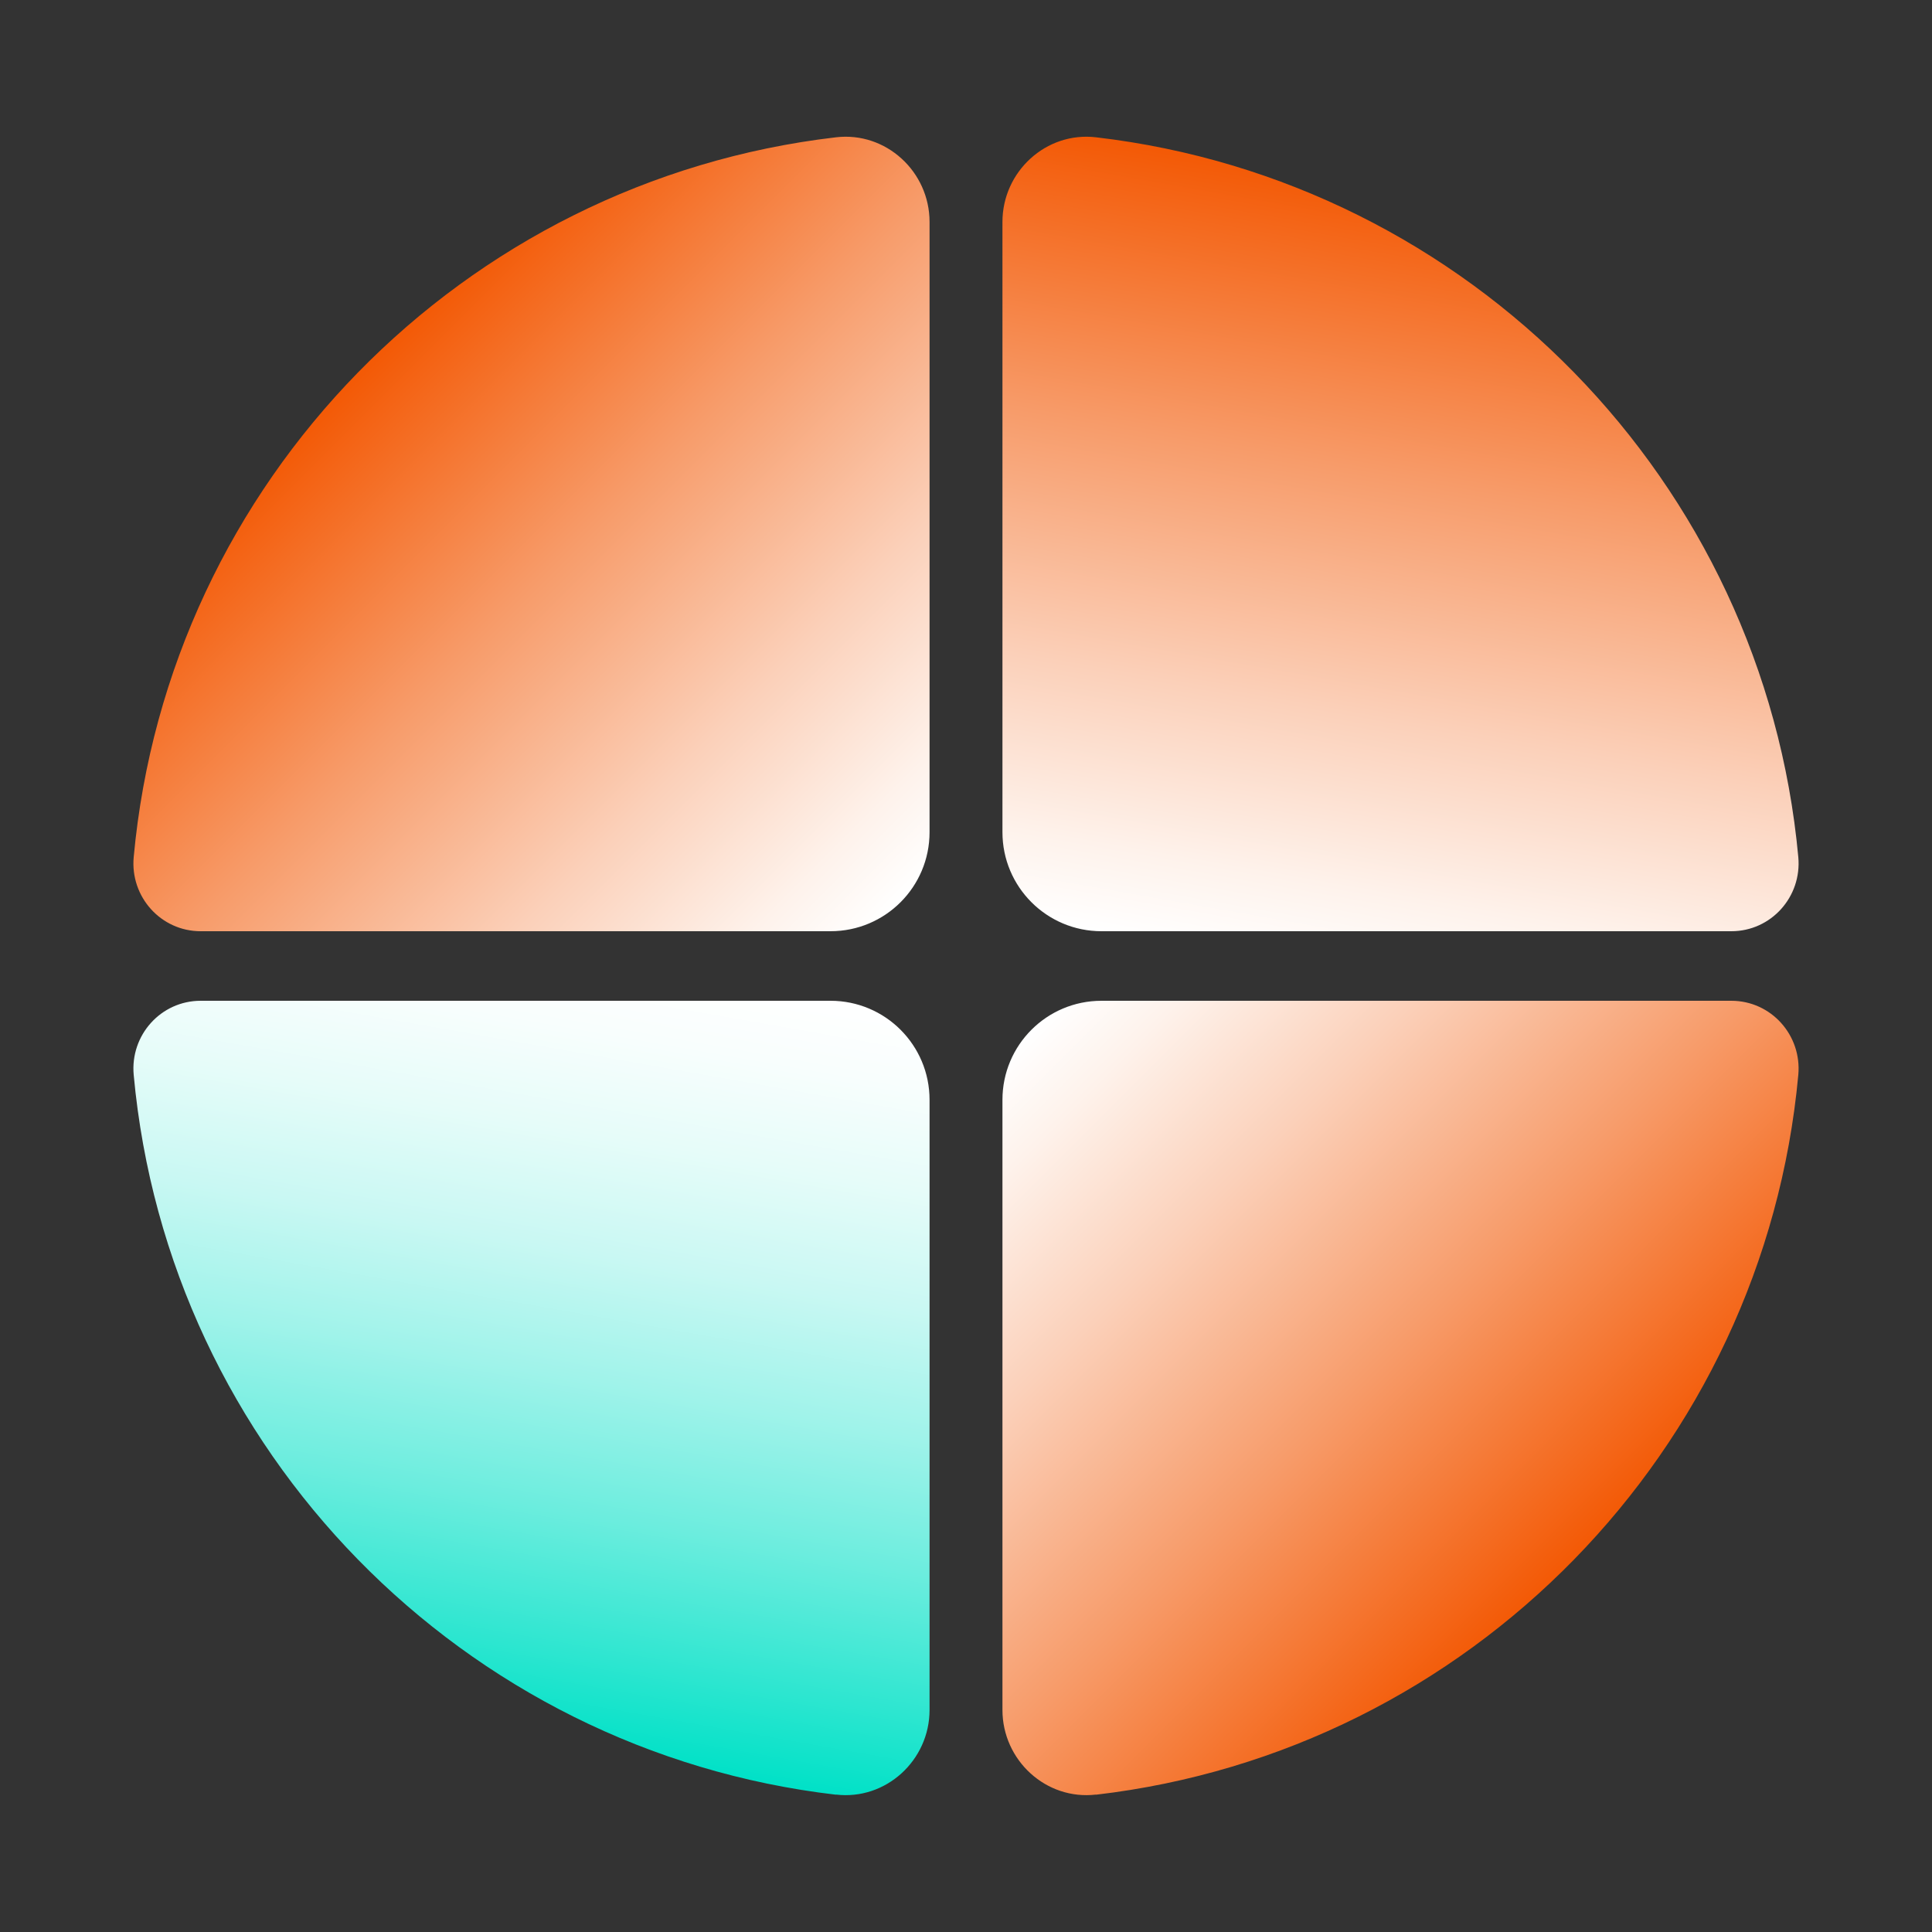 <?xml version="1.0" encoding="UTF-8"?>
<svg xmlns="http://www.w3.org/2000/svg" xmlns:xlink="http://www.w3.org/1999/xlink" viewBox="0 0 150 150">
  <rect x="0" y="0" width="150" height="150" fill="#333333" stroke="none"/>
  <defs>
    <style>
      .cls-1 {
        fill: url(#linear-gradient-2);
      }

      .cls-1, .cls-2, .cls-3, .cls-4 {
        mix-blend-mode: multiply;
      }

      .cls-2 {
        fill: url(#linear-gradient-3);
      }

      .cls-3 {
        fill: url(#linear-gradient-4);
      }

      .cls-5 {
        isolation: isolate;
      }

      .cls-4 {
        fill: url(#linear-gradient);
      }
    </style>
    <linearGradient id="linear-gradient" x1="5964.28" y1="9153.03" x2="6024.21" y2="9163.59" gradientTransform="translate(-9116.44 6098.74) rotate(-90)" gradientUnits="userSpaceOnUse">
      <stop offset="0" stop-color="#00e1c7"></stop>
      <stop offset=".12" stop-color="#2de6d0"></stop>
      <stop offset=".3" stop-color="#6cedde"></stop>
      <stop offset=".47" stop-color="#a0f3ea"></stop>
      <stop offset=".63" stop-color="#c9f8f3"></stop>
      <stop offset=".78" stop-color="#e6fcf9"></stop>
      <stop offset=".91" stop-color="#f8fefd"></stop>
      <stop offset="1" stop-color="#fff"></stop>
    </linearGradient>
    <linearGradient id="linear-gradient-2" x1="929.23" y1="16366" x2="989.15" y2="16376.56" gradientTransform="translate(16479.41 -913.68) rotate(90)" gradientUnits="userSpaceOnUse">
      <stop offset="0" stop-color="#f35905"></stop>
      <stop offset=".36" stop-color="#f79b69"></stop>
      <stop offset=".67" stop-color="#fbd0b9"></stop>
      <stop offset=".89" stop-color="#fef2eb"></stop>
      <stop offset="1" stop-color="#fff"></stop>
    </linearGradient>
    <linearGradient id="linear-gradient-3" x1="942.33" y1="9172.56" x2="983.96" y2="9214.19" gradientTransform="translate(-9144.5 -913.68) rotate(90) scale(1 -1)" gradientUnits="userSpaceOnUse">
      <stop offset="0" stop-color="#f35905"></stop>
      <stop offset=".36" stop-color="#f79b69"></stop>
      <stop offset=".67" stop-color="#fbd0b9"></stop>
      <stop offset=".89" stop-color="#fef2eb"></stop>
      <stop offset="1" stop-color="#fff"></stop>
    </linearGradient>
    <linearGradient id="linear-gradient-4" x1="875.24" y1="9105.1" x2="916.87" y2="9146.73" gradientTransform="translate(9227.04 996.59) rotate(-90) scale(1 -1)" gradientUnits="userSpaceOnUse">
      <stop offset="0" stop-color="#f35905"></stop>
      <stop offset=".36" stop-color="#f79b69"></stop>
      <stop offset=".67" stop-color="#fbd0b9"></stop>
      <stop offset=".89" stop-color="#fef2eb"></stop>
      <stop offset="1" stop-color="#fff"></stop>
    </linearGradient>
  </defs>
  <g class="cls-5">
    <g id="Layer_1">
      <g>
        <path class="cls-4" d="M64.9,139.34c-28.97-3.38-51.84-26.71-54.52-55.89-.28-3.08,2.11-5.75,5.2-5.75h48.9c4.25,0,7.69,3.44,7.69,7.69v47.37c0,3.91-3.39,7.03-7.27,6.57Z"></path>
        <path class="cls-1" d="M85.1,10.66c28.97,3.38,51.84,26.71,54.52,55.89.28,3.08-2.11,5.75-5.2,5.75h-48.9c-4.25,0-7.69-3.44-7.69-7.69V17.23c0-3.91,3.39-7.03,7.27-6.57Z"></path>
        <path class="cls-2" d="M64.9,10.66c-28.97,3.38-51.84,26.71-54.52,55.89-.28,3.08,2.11,5.75,5.2,5.75h48.9c4.25,0,7.69-3.44,7.69-7.69V17.23c0-3.91-3.39-7.03-7.27-6.57Z"></path>
        <path class="cls-3" d="M85.1,139.34c28.97-3.38,51.84-26.71,54.52-55.89.28-3.08-2.11-5.75-5.2-5.75h-48.9c-4.25,0-7.69,3.44-7.69,7.69v47.37c0,3.91,3.39,7.03,7.27,6.57Z"></path>
      </g>
    </g>
  </g>
</svg>
